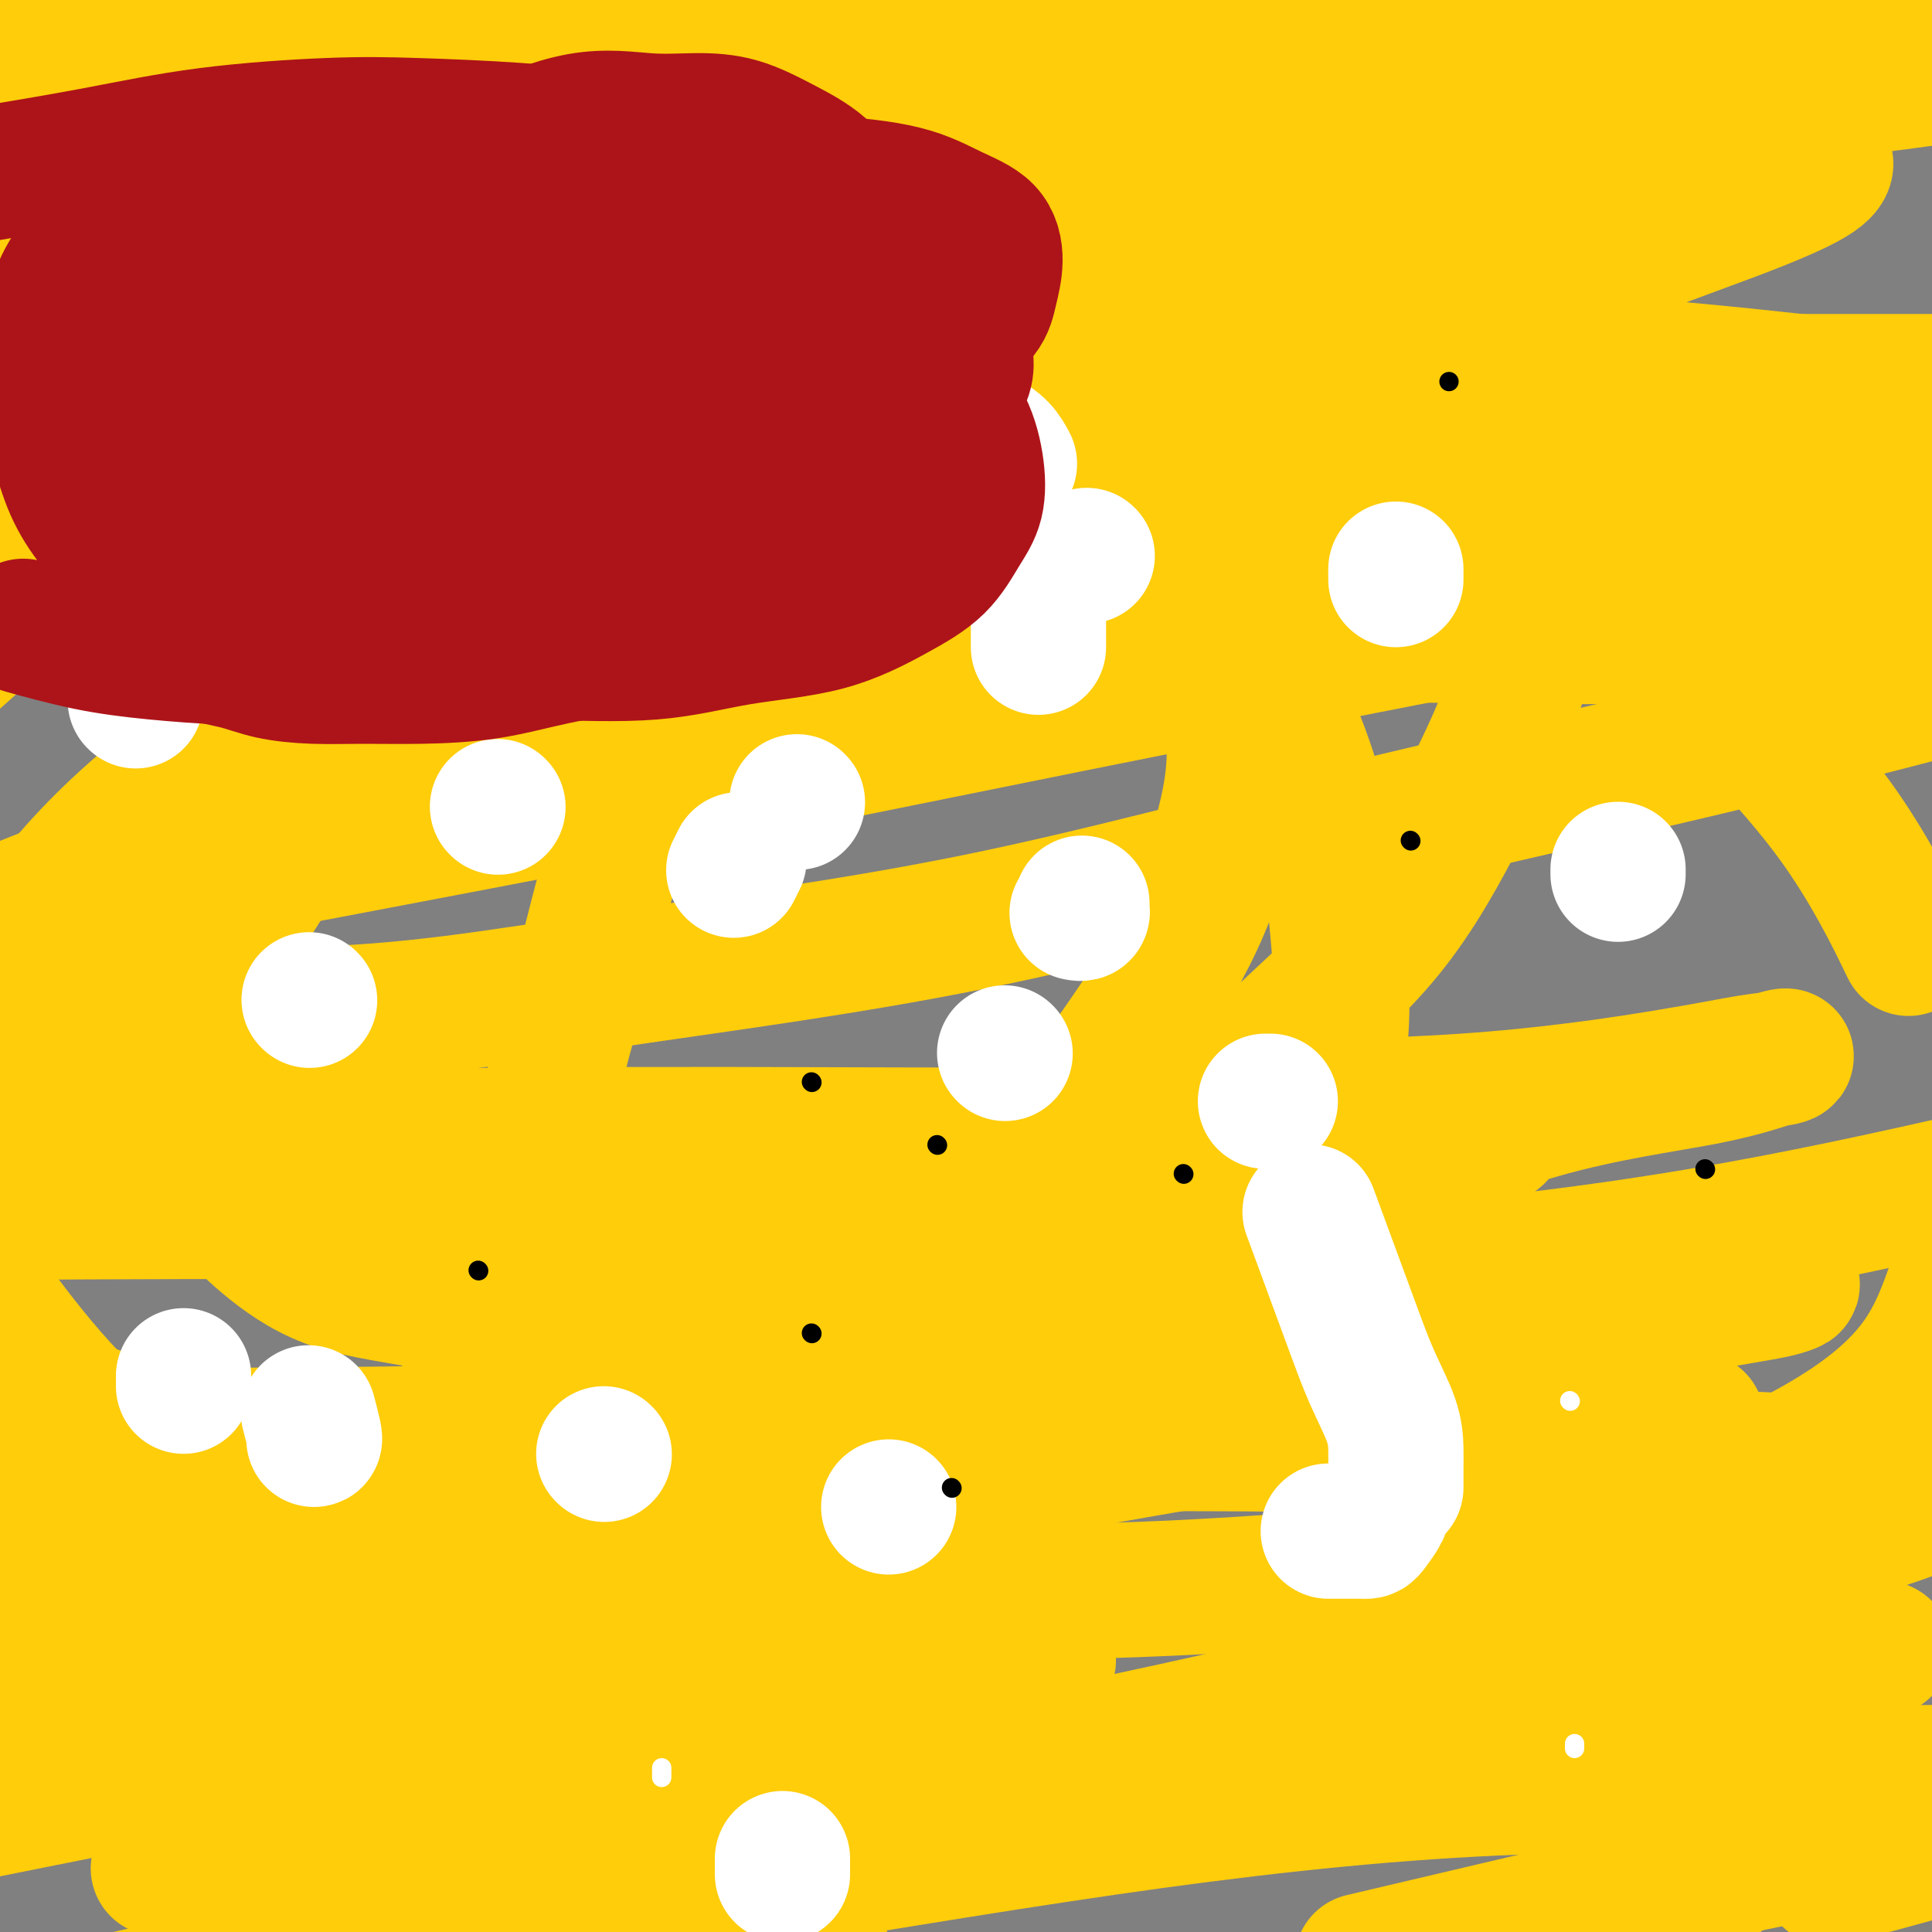 <svg viewBox='0 0 400 400' version='1.1' xmlns='http://www.w3.org/2000/svg' xmlns:xlink='http://www.w3.org/1999/xlink'><rect x="0" y="0" width="400" height="400" fill="#808080" stroke="none"/><g fill='none' stroke='#FFCD0A' stroke-width='28' stroke-linecap='round' stroke-linejoin='round'><path d='M147,42c-0.308,-0.199 -0.616,-0.398 -1,0c-0.384,0.398 -0.843,1.394 -2,2c-1.157,0.606 -3.012,0.823 -5,2c-1.988,1.177 -4.108,3.314 -7,5c-2.892,1.686 -6.557,2.920 -10,5c-3.443,2.080 -6.664,5.007 -10,8c-3.336,2.993 -6.788,6.053 -12,10c-5.212,3.947 -12.186,8.782 -17,13c-4.814,4.218 -7.468,7.820 -12,13c-4.532,5.180 -10.942,11.937 -15,18c-4.058,6.063 -5.764,11.432 -8,17c-2.236,5.568 -5.001,11.334 -6,16c-0.999,4.666 -0.231,8.232 0,12c0.231,3.768 -0.075,7.737 0,12c0.075,4.263 0.530,8.821 2,14c1.470,5.179 3.955,10.981 6,16c2.045,5.019 3.652,9.255 6,14c2.348,4.745 5.439,9.998 9,14c3.561,4.002 7.594,6.754 11,10c3.406,3.246 6.186,6.988 11,10c4.814,3.012 11.662,5.295 17,7c5.338,1.705 9.166,2.831 15,4c5.834,1.169 13.673,2.379 20,3c6.327,0.621 11.142,0.651 19,0c7.858,-0.651 18.759,-1.984 29,-5c10.241,-3.016 19.822,-7.717 29,-12c9.178,-4.283 17.952,-8.149 26,-14c8.048,-5.851 15.369,-13.686 23,-21c7.631,-7.314 15.572,-14.108 22,-22c6.428,-7.892 11.342,-16.881 16,-26c4.658,-9.119 9.061,-18.367 12,-28c2.939,-9.633 4.416,-19.651 5,-26c0.584,-6.349 0.276,-9.028 0,-13c-0.276,-3.972 -0.521,-9.235 -1,-13c-0.479,-3.765 -1.191,-6.030 -3,-8c-1.809,-1.970 -4.714,-3.644 -7,-5c-2.286,-1.356 -3.954,-2.393 -7,-3c-3.046,-0.607 -7.470,-0.783 -12,-1c-4.530,-0.217 -9.166,-0.474 -15,0c-5.834,0.474 -12.865,1.680 -20,4c-7.135,2.320 -14.374,5.756 -22,9c-7.626,3.244 -15.639,6.298 -23,10c-7.361,3.702 -14.071,8.053 -21,13c-6.929,4.947 -14.078,10.489 -20,16c-5.922,5.511 -10.618,10.990 -16,17c-5.382,6.010 -11.449,12.549 -16,19c-4.551,6.451 -7.587,12.813 -10,20c-2.413,7.187 -4.204,15.199 -6,22c-1.796,6.801 -3.597,12.391 -5,18c-1.403,5.609 -2.409,11.237 -3,16c-0.591,4.763 -0.766,8.660 0,12c0.766,3.340 2.474,6.123 4,9c1.526,2.877 2.870,5.850 5,8c2.130,2.150 5.047,3.478 8,5c2.953,1.522 5.941,3.238 9,4c3.059,0.762 6.190,0.569 10,1c3.810,0.431 8.300,1.487 14,0c5.700,-1.487 12.612,-5.516 19,-9c6.388,-3.484 12.254,-6.424 18,-11c5.746,-4.576 11.373,-10.788 17,-17'/><path d='M217,236c5.509,-6.265 10.780,-13.428 16,-21c5.220,-7.572 10.388,-15.555 14,-23c3.612,-7.445 5.667,-14.353 8,-23c2.333,-8.647 4.944,-19.034 6,-26c1.056,-6.966 0.556,-10.510 0,-16c-0.556,-5.490 -1.169,-12.927 -3,-19c-1.831,-6.073 -4.879,-10.782 -8,-15c-3.121,-4.218 -6.315,-7.945 -11,-12c-4.685,-4.055 -10.862,-8.438 -19,-12c-8.138,-3.562 -18.236,-6.305 -28,-10c-9.764,-3.695 -19.192,-8.344 -31,-11c-11.808,-2.656 -25.996,-3.319 -39,-4c-13.004,-0.681 -24.826,-1.378 -38,-1c-13.174,0.378 -27.701,1.833 -41,4c-13.299,2.167 -25.371,5.048 -37,9c-11.629,3.952 -22.814,8.976 -34,14'/><path d='M18,292c-4.744,-1.732 -9.489,-3.463 0,0c9.489,3.463 33.211,12.121 55,18c21.789,5.879 41.646,8.979 62,12c20.354,3.021 41.205,5.964 62,7c20.795,1.036 41.533,0.165 60,-1c18.467,-1.165 34.661,-2.624 49,-5c14.339,-2.376 26.823,-5.668 39,-10c12.177,-4.332 24.048,-9.705 33,-15c8.952,-5.295 14.986,-10.513 19,-16c4.014,-5.487 6.007,-11.244 8,-17'/><path d='M394,194c0.988,2.030 1.976,4.060 0,0c-1.976,-4.060 -6.917,-14.208 -14,-24c-7.083,-9.792 -16.310,-19.226 -20,-23c-3.690,-3.774 -1.845,-1.887 0,0'/><path d='M273,105c-11.527,-1.700 -23.054,-3.399 -35,-4c-11.946,-0.601 -24.311,-0.103 -38,2c-13.689,2.103 -28.701,5.810 -42,10c-13.299,4.190 -24.887,8.864 -36,14c-11.113,5.136 -21.753,10.734 -31,17c-9.247,6.266 -17.101,13.202 -23,20c-5.899,6.798 -9.844,13.460 -14,20c-4.156,6.540 -8.522,12.959 -11,19c-2.478,6.041 -3.067,11.705 -3,17c0.067,5.295 0.791,10.222 2,15c1.209,4.778 2.904,9.408 5,13c2.096,3.592 4.594,6.145 8,9c3.406,2.855 7.720,6.011 13,8c5.280,1.989 11.525,2.809 18,4c6.475,1.191 13.179,2.752 21,3c7.821,0.248 16.758,-0.817 25,-2c8.242,-1.183 15.787,-2.484 24,-5c8.213,-2.516 17.093,-6.247 25,-10c7.907,-3.753 14.841,-7.527 22,-12c7.159,-4.473 14.543,-9.646 21,-16c6.457,-6.354 11.987,-13.891 16,-21c4.013,-7.109 6.511,-13.791 9,-21c2.489,-7.209 4.971,-14.944 6,-22c1.029,-7.056 0.605,-13.431 -1,-20c-1.605,-6.569 -4.390,-13.330 -8,-20c-3.610,-6.670 -8.045,-13.249 -13,-19c-4.955,-5.751 -10.430,-10.673 -17,-15c-6.570,-4.327 -14.233,-8.059 -23,-11c-8.767,-2.941 -18.636,-5.092 -28,-6c-9.364,-0.908 -18.222,-0.575 -29,0c-10.778,0.575 -23.476,1.392 -36,4c-12.524,2.608 -24.872,7.008 -36,11c-11.128,3.992 -21.034,7.575 -30,13c-8.966,5.425 -16.990,12.693 -24,19c-7.010,6.307 -13.005,11.654 -19,17'/><path d='M16,221c-3.123,-1.481 -6.246,-2.961 0,0c6.246,2.961 21.862,10.364 37,16c15.138,5.636 29.799,9.503 47,13c17.201,3.497 36.940,6.622 57,9c20.060,2.378 40.439,4.009 61,5c20.561,0.991 41.305,1.344 64,0c22.695,-1.344 47.341,-4.384 69,-8c21.659,-3.616 40.329,-7.808 59,-12'/><path d='M381,80c4.632,0.537 9.264,1.073 0,0c-9.264,-1.073 -32.424,-3.757 -53,-5c-20.576,-1.243 -38.567,-1.046 -58,1c-19.433,2.046 -40.308,5.941 -61,11c-20.692,5.059 -41.202,11.281 -60,18c-18.798,6.719 -35.884,13.935 -53,22c-17.116,8.065 -34.262,16.979 -48,26c-13.738,9.021 -24.068,18.149 -32,27c-7.932,8.851 -13.466,17.426 -19,26'/><path d='M0,272c-1.242,-1.658 -2.483,-3.315 0,0c2.483,3.315 8.691,11.604 15,18c6.309,6.396 12.720,10.900 21,15c8.280,4.100 18.431,7.795 28,11c9.569,3.205 18.558,5.919 28,8c9.442,2.081 19.338,3.530 30,4c10.662,0.470 22.089,-0.040 34,-2c11.911,-1.960 24.307,-5.371 35,-9c10.693,-3.629 19.682,-7.477 28,-12c8.318,-4.523 15.965,-9.720 22,-15c6.035,-5.280 10.458,-10.641 15,-18c4.542,-7.359 9.203,-16.714 13,-26c3.797,-9.286 6.729,-18.502 8,-27c1.271,-8.498 0.879,-16.279 0,-26c-0.879,-9.721 -2.246,-21.384 -6,-33c-3.754,-11.616 -9.895,-23.186 -16,-33c-6.105,-9.814 -12.175,-17.871 -20,-26c-7.825,-8.129 -17.405,-16.328 -28,-23c-10.595,-6.672 -22.206,-11.817 -34,-16c-11.794,-4.183 -23.771,-7.405 -37,-9c-13.229,-1.595 -27.711,-1.561 -42,-1c-14.289,0.561 -28.386,1.651 -43,4c-14.614,2.349 -29.747,5.957 -44,11c-14.253,5.043 -27.627,11.522 -41,18'/><path d='M6,206c-4.875,-0.601 -9.750,-1.201 0,0c9.750,1.201 34.124,4.205 56,4c21.876,-0.205 41.254,-3.618 64,-7c22.746,-3.382 48.860,-6.731 75,-12c26.140,-5.269 52.307,-12.457 79,-19c26.693,-6.543 53.912,-12.441 81,-19c27.088,-6.559 54.044,-13.780 81,-21'/><path d='M28,35c-4.311,-0.228 -8.621,-0.457 0,0c8.621,0.457 30.174,1.599 50,2c19.826,0.401 37.926,0.060 58,0c20.074,-0.060 42.123,0.159 66,-1c23.877,-1.159 49.582,-3.697 74,-7c24.418,-3.303 47.548,-7.372 69,-11c21.452,-3.628 41.226,-6.814 61,-10'/><path d='M-1,2c3.667,-0.667 7.333,-1.333 0,0c-7.333,1.333 -25.667,4.667 -44,8'/><path d='M48,17c-5.830,0.145 -11.660,0.291 0,0c11.660,-0.291 40.809,-1.017 66,-1c25.191,0.017 46.422,0.778 71,0c24.578,-0.778 52.502,-3.094 80,-6c27.498,-2.906 54.571,-6.402 78,-10c23.429,-3.598 43.215,-7.299 63,-11'/><path d='M62,42c-7.769,0.103 -15.538,0.206 0,0c15.538,-0.206 54.382,-0.721 88,-3c33.618,-2.279 62.011,-6.322 91,-9c28.989,-2.678 58.574,-3.990 85,-6c26.426,-2.010 49.693,-4.717 67,-7c17.307,-2.283 28.653,-4.141 40,-6'/><path d='M377,13c5.008,-0.892 10.015,-1.785 0,0c-10.015,1.785 -35.054,6.246 -60,11c-24.946,4.754 -49.800,9.800 -77,15c-27.200,5.200 -56.746,10.554 -87,16c-30.254,5.446 -61.215,10.985 -92,17c-30.785,6.015 -61.392,12.508 -92,19'/><path d='M30,131c-9.329,-0.016 -18.657,-0.032 0,0c18.657,0.032 65.300,0.112 108,0c42.700,-0.112 81.458,-0.415 121,0c39.542,0.415 79.869,1.547 115,0c35.131,-1.547 65.065,-5.774 95,-10'/><path d='M313,98c9.744,0.000 19.488,0.000 0,0c-19.488,0.000 -68.208,0.000 -112,0c-43.792,0.000 -82.655,0.000 -121,0c-38.345,0.000 -76.173,0.000 -114,0'/><path d='M55,52c-9.732,2.125 -19.464,4.250 0,0c19.464,-4.250 68.125,-14.875 107,-24c38.875,-9.125 67.964,-16.750 95,-24c27.036,-7.250 52.018,-14.125 77,-21'/><path d='M55,4c-6.117,-0.000 -12.234,-0.000 0,0c12.234,0.000 42.819,0.001 67,0c24.181,-0.001 41.958,-0.003 59,0c17.042,0.003 33.348,0.011 47,0c13.652,-0.011 24.649,-0.042 31,0c6.351,0.042 8.056,0.157 10,0c1.944,-0.157 4.128,-0.585 4,0c-0.128,0.585 -2.569,2.185 -6,3c-3.431,0.815 -7.854,0.845 -18,3c-10.146,2.155 -26.017,6.434 -42,10c-15.983,3.566 -32.078,6.420 -50,10c-17.922,3.580 -37.671,7.887 -58,12c-20.329,4.113 -41.237,8.032 -62,12c-20.763,3.968 -41.382,7.984 -62,12'/><path d='M38,57c-5.817,1.404 -11.633,2.807 0,0c11.633,-2.807 40.716,-9.825 68,-16c27.284,-6.175 52.769,-11.509 79,-17c26.231,-5.491 53.209,-11.140 77,-16c23.791,-4.860 44.396,-8.930 65,-13'/><path d='M44,2c8.333,-1.583 16.667,-3.167 0,0c-16.667,3.167 -58.333,11.083 -100,19'/><path d='M91,79c-9.491,0.000 -18.982,0.000 0,0c18.982,0.000 66.439,0.000 107,0c40.561,0.000 74.228,0.000 106,0c31.772,0.000 61.649,0.000 85,0c23.351,0.000 40.175,0.000 57,0'/><path d='M353,99c7.244,-0.549 14.488,-1.097 0,0c-14.488,1.097 -50.708,3.841 -87,7c-36.292,3.159 -72.656,6.735 -115,10c-42.344,3.265 -90.670,6.219 -141,11c-50.330,4.781 -102.665,11.391 -155,18'/><path d='M73,244c-8.879,-0.060 -17.757,-0.120 0,0c17.757,0.120 62.150,0.421 97,0c34.850,-0.421 60.159,-1.563 80,-3c19.841,-1.437 34.216,-3.170 43,-4c8.784,-0.830 11.979,-0.758 14,-1c2.021,-0.242 2.869,-0.797 3,-1c0.131,-0.203 -0.454,-0.056 -2,0c-1.546,0.056 -4.053,0.019 -13,0c-8.947,-0.019 -24.334,-0.019 -43,0c-18.666,0.019 -40.612,0.057 -64,0c-23.388,-0.057 -48.220,-0.208 -77,0c-28.780,0.208 -61.509,0.774 -96,1c-34.491,0.226 -70.746,0.113 -107,0'/><path d='M99,296c-9.621,0.006 -19.241,0.012 0,0c19.241,-0.012 67.344,-0.042 103,0c35.656,0.042 58.864,0.155 80,0c21.136,-0.155 40.199,-0.577 51,-1c10.801,-0.423 13.340,-0.846 15,-1c1.660,-0.154 2.442,-0.040 3,0c0.558,0.040 0.893,0.004 -3,0c-3.893,-0.004 -12.016,0.024 -26,0c-13.984,-0.024 -33.831,-0.099 -58,0c-24.169,0.099 -52.661,0.373 -85,1c-32.339,0.627 -68.525,1.608 -106,2c-37.475,0.392 -76.237,0.196 -115,0'/><path d='M9,339c-7.614,0.113 -15.227,0.227 0,0c15.227,-0.227 53.295,-0.793 80,-1c26.705,-0.207 42.048,-0.054 55,0c12.952,0.054 23.515,0.010 29,0c5.485,-0.010 5.894,0.016 7,0c1.106,-0.016 2.910,-0.072 3,0c0.090,0.072 -1.534,0.274 -5,1c-3.466,0.726 -8.774,1.978 -19,4c-10.226,2.022 -25.368,4.814 -42,8c-16.632,3.186 -34.752,6.768 -56,11c-21.248,4.232 -45.624,9.116 -70,14'/><path d='M103,388c-8.532,1.827 -17.064,3.655 0,0c17.064,-3.655 59.724,-12.792 94,-20c34.276,-7.208 60.168,-12.487 85,-19c24.832,-6.513 48.604,-14.261 66,-20c17.396,-5.739 28.414,-9.468 36,-12c7.586,-2.532 11.739,-3.866 14,-5c2.261,-1.134 2.631,-2.067 3,-3'/><path d='M397,306c1.104,0.296 2.207,0.592 0,0c-2.207,-0.592 -7.725,-2.070 -19,-3c-11.275,-0.930 -28.306,-1.310 -47,-2c-18.694,-0.690 -39.052,-1.690 -64,-2c-24.948,-0.310 -54.486,0.070 -84,0c-29.514,-0.070 -59.004,-0.592 -90,1c-30.996,1.592 -63.498,5.296 -96,9'/><path d='M-1,367c-8.224,0.000 -16.447,0.000 0,0c16.447,0.000 57.565,0.000 93,0c35.435,0.000 65.186,0.000 95,0c29.814,0.000 59.693,0.000 87,0c27.307,0.000 52.044,0.000 73,0c20.956,0.000 38.130,-0.000 49,0c10.870,0.000 15.435,0.000 20,0'/><path d='M350,390c5.667,-1.333 11.333,-2.667 0,0c-11.333,2.667 -39.667,9.333 -68,16'/><path d='M333,387c-2.598,1.169 -5.196,2.339 0,0c5.196,-2.339 18.185,-8.186 25,-11c6.815,-2.814 7.454,-2.596 8,-3c0.546,-0.404 0.997,-1.429 0,-2c-0.997,-0.571 -3.443,-0.689 -8,-1c-4.557,-0.311 -11.226,-0.816 -23,-1c-11.774,-0.184 -28.652,-0.046 -49,0c-20.348,0.046 -44.165,0.002 -70,0c-25.835,-0.002 -53.686,0.038 -84,0c-30.314,-0.038 -63.090,-0.154 -95,0c-31.910,0.154 -62.955,0.577 -94,1'/><path d='M31,341c-7.603,1.352 -15.205,2.703 0,0c15.205,-2.703 53.219,-9.462 85,-16c31.781,-6.538 57.329,-12.856 83,-18c25.671,-5.144 51.467,-9.115 72,-13c20.533,-3.885 35.805,-7.683 46,-10c10.195,-2.317 15.312,-3.152 19,-4c3.688,-0.848 5.947,-1.709 7,-2c1.053,-0.291 0.899,-0.011 1,0c0.101,0.011 0.457,-0.248 -1,0c-1.457,0.248 -4.728,1.003 -12,2c-7.272,0.997 -18.547,2.235 -33,5c-14.453,2.765 -32.086,7.056 -52,11c-19.914,3.944 -42.111,7.542 -66,12c-23.889,4.458 -49.470,9.777 -76,15c-26.530,5.223 -54.009,10.349 -79,15c-24.991,4.651 -47.496,8.825 -70,13'/><path d='M28,334c-6.963,1.446 -13.927,2.892 0,0c13.927,-2.892 48.744,-10.123 78,-16c29.256,-5.877 52.951,-10.401 78,-15c25.049,-4.599 51.452,-9.275 75,-14c23.548,-4.725 44.241,-9.501 61,-13c16.759,-3.499 29.584,-5.722 37,-7c7.416,-1.278 9.423,-1.612 11,-2c1.577,-0.388 2.725,-0.831 3,-1c0.275,-0.169 -0.322,-0.065 -3,0c-2.678,0.065 -7.436,0.092 -19,2c-11.564,1.908 -29.933,5.696 -52,10c-22.067,4.304 -47.832,9.123 -77,15c-29.168,5.877 -61.737,12.813 -95,19c-33.263,6.187 -67.218,11.625 -101,18c-33.782,6.375 -67.391,13.688 -101,21'/><path d='M13,337c-7.655,1.591 -15.310,3.181 0,0c15.310,-3.181 53.585,-11.135 83,-17c29.415,-5.865 49.969,-9.641 70,-14c20.031,-4.359 39.540,-9.301 55,-14c15.460,-4.699 26.871,-9.153 34,-12c7.129,-2.847 9.974,-4.085 12,-5c2.026,-0.915 3.231,-1.508 4,-2c0.769,-0.492 1.103,-0.884 0,-2c-1.103,-1.116 -3.641,-2.958 -8,-5c-4.359,-2.042 -10.538,-4.285 -20,-6c-9.462,-1.715 -22.206,-2.903 -38,-4c-15.794,-1.097 -34.637,-2.103 -56,-3c-21.363,-0.897 -45.247,-1.685 -71,-2c-25.753,-0.315 -53.377,-0.158 -81,0'/><path d='M26,184c-8.988,1.683 -17.977,3.367 0,0c17.977,-3.367 62.919,-11.784 100,-19c37.081,-7.216 66.301,-13.229 95,-19c28.699,-5.771 56.878,-11.299 81,-16c24.122,-4.701 44.187,-8.573 59,-12c14.813,-3.427 24.375,-6.408 30,-8c5.625,-1.592 7.312,-1.796 9,-2'/><path d='M398,105c1.200,0.113 2.400,0.226 0,0c-2.400,-0.226 -8.400,-0.792 -18,-1c-9.600,-0.208 -22.801,-0.059 -38,0c-15.199,0.059 -32.394,0.027 -52,0c-19.606,-0.027 -41.621,-0.049 -66,0c-24.379,0.049 -51.122,0.168 -76,0c-24.878,-0.168 -47.890,-0.622 -72,0c-24.110,0.622 -49.317,2.321 -70,4c-20.683,1.679 -36.841,3.340 -53,5'/><path d='M16,99c-5.147,1.046 -10.294,2.093 0,0c10.294,-2.093 36.029,-7.325 59,-12c22.971,-4.675 43.178,-8.791 65,-13c21.822,-4.209 45.260,-8.510 68,-13c22.740,-4.490 44.783,-9.168 65,-13c20.217,-3.832 38.609,-6.818 54,-9c15.391,-2.182 27.783,-3.559 35,-4c7.217,-0.441 9.261,0.053 11,0c1.739,-0.053 3.174,-0.654 4,-1c0.826,-0.346 1.044,-0.437 1,0c-0.044,0.437 -0.351,1.401 -3,3c-2.649,1.599 -7.639,3.834 -16,7c-8.361,3.166 -20.094,7.263 -34,13c-13.906,5.737 -29.987,13.112 -49,21c-19.013,7.888 -40.959,16.288 -63,25c-22.041,8.712 -44.176,17.737 -67,27c-22.824,9.263 -46.337,18.763 -69,28c-22.663,9.237 -44.475,18.211 -64,26c-19.525,7.789 -36.762,14.395 -54,21'/><path d='M44,247c-5.582,0.354 -11.164,0.708 0,0c11.164,-0.708 39.075,-2.479 63,-4c23.925,-1.521 43.863,-2.793 66,-5c22.137,-2.207 46.471,-5.351 69,-7c22.529,-1.649 43.253,-1.804 61,-3c17.747,-1.196 32.518,-3.434 42,-5c9.482,-1.566 13.676,-2.462 17,-3c3.324,-0.538 5.777,-0.719 7,-1c1.223,-0.281 1.215,-0.662 -1,0c-2.215,0.662 -6.636,2.366 -15,4c-8.364,1.634 -20.671,3.200 -34,7c-13.329,3.800 -27.680,9.836 -45,16c-17.320,6.164 -37.611,12.455 -58,20c-20.389,7.545 -40.878,16.342 -62,25c-21.122,8.658 -42.879,17.177 -63,25c-20.121,7.823 -38.606,14.949 -55,22c-16.394,7.051 -30.697,14.025 -45,21'/><path d='M37,386c-3.653,0.717 -7.306,1.435 0,0c7.306,-1.435 25.572,-5.022 41,-8c15.428,-2.978 28.017,-5.347 41,-8c12.983,-2.653 26.358,-5.589 38,-8c11.642,-2.411 21.550,-4.296 30,-7c8.450,-2.704 15.443,-6.227 20,-8c4.557,-1.773 6.679,-1.795 8,-2c1.321,-0.205 1.839,-0.593 2,-1c0.161,-0.407 -0.037,-0.831 -1,-1c-0.963,-0.169 -2.692,-0.081 -6,1c-3.308,1.081 -8.197,3.155 -13,5c-4.803,1.845 -9.522,3.461 -15,6c-5.478,2.539 -11.714,6.002 -17,9c-5.286,2.998 -9.620,5.531 -13,8c-3.380,2.469 -5.804,4.876 -8,7c-2.196,2.124 -4.163,3.967 -5,5c-0.837,1.033 -0.544,1.256 0,3c0.544,1.744 1.339,5.008 3,7c1.661,1.992 4.189,2.712 9,4c4.811,1.288 11.906,3.144 19,5'/><path d='M382,388c-2.750,0.750 -5.500,1.500 0,0c5.500,-1.500 19.250,-5.250 33,-9'/><path d='M372,370c4.818,0.131 9.636,0.262 0,0c-9.636,-0.262 -33.727,-0.915 -58,0c-24.273,0.915 -48.727,3.400 -75,7c-26.273,3.600 -54.364,8.314 -83,13c-28.636,4.686 -57.818,9.343 -87,14'/><path d='M357,387c-8.417,1.750 -16.833,3.500 0,0c16.833,-3.500 58.917,-12.250 101,-21'/><path d='M380,343c8.678,-1.475 17.356,-2.951 0,0c-17.356,2.951 -60.745,10.327 -97,17c-36.255,6.673 -65.376,12.643 -96,19c-30.624,6.357 -62.750,13.102 -90,19c-27.250,5.898 -49.625,10.949 -72,16'/></g>
<g fill='none' stroke='#FFFFFF' stroke-width='28' stroke-linecap='round' stroke-linejoin='round'><path d='M153,178c-0.417,0.833 -0.833,1.667 -1,2c-0.167,0.333 -0.083,0.167 0,0'/><path d='M38,287c0.000,-0.833 0.000,-1.667 0,-2c0.000,-0.333 0.000,-0.167 0,0'/><path d='M275,317c1.487,-0.001 2.975,-0.001 4,0c1.025,0.001 1.589,0.004 2,0c0.411,-0.004 0.671,-0.015 1,0c0.329,0.015 0.729,0.057 1,0c0.271,-0.057 0.413,-0.211 1,-1c0.587,-0.789 1.620,-2.212 2,-3c0.380,-0.788 0.109,-0.939 0,-1c-0.109,-0.061 -0.054,-0.030 0,0'/><path d='M289,308c0.001,-0.170 0.003,-0.341 0,-1c-0.003,-0.659 -0.009,-1.807 0,-3c0.009,-1.193 0.033,-2.431 0,-4c-0.033,-1.569 -0.122,-3.467 -1,-6c-0.878,-2.533 -2.545,-5.699 -4,-9c-1.455,-3.301 -2.700,-6.735 -5,-13c-2.300,-6.265 -5.657,-15.361 -7,-19c-1.343,-3.639 -0.671,-1.819 0,0'/><path d='M215,134c0.000,-0.933 0.000,-1.867 0,-3c0.000,-1.133 -0.000,-2.467 0,-3c0.000,-0.533 0.000,-0.267 0,0'/><path d='M209,96c-0.552,-1.033 -1.104,-2.067 -2,-3c-0.896,-0.933 -2.134,-1.766 -4,-3c-1.866,-1.234 -4.358,-2.869 -7,-5c-2.642,-2.131 -5.435,-4.759 -12,-8c-6.565,-3.241 -16.904,-7.096 -27,-11c-10.096,-3.904 -19.949,-7.859 -37,-13c-17.051,-5.141 -41.300,-11.469 -51,-14c-9.700,-2.531 -4.850,-1.266 0,0'/><path d='M223,189c0.423,0.083 0.845,0.167 1,0c0.155,-0.167 0.042,-0.583 0,-1c-0.042,-0.417 -0.012,-0.833 0,-1c0.012,-0.167 0.006,-0.083 0,0'/><path d='M263,228c-0.417,0.000 -0.833,0.000 -1,0c-0.167,0.000 -0.083,0.000 0,0'/><path d='M335,181c0.000,-0.417 0.000,-0.833 0,-1c0.000,-0.167 0.000,-0.083 0,0'/><path d='M165,166c0.000,0.000 0.100,0.100 0.1,0.1'/><path d='M162,388c0.000,0.054 0.000,0.107 0,0c0.000,-0.107 0.000,-0.375 0,-1c0.000,-0.625 0.000,-1.607 0,-2c0.000,-0.393 0.000,-0.196 0,0'/><path d='M103,167c0.000,0.000 0.100,0.100 0.1,0.1'/><path d='M208,218c0.000,0.000 0.100,0.100 0.1,0.1'/><path d='M184,312c0.000,0.000 0.000,0.000 0,0c0.000,0.000 0.000,0.000 0,0'/><path d='M65,298c0.111,0.022 0.222,0.044 0,-1c-0.222,-1.044 -0.778,-3.156 -1,-4c-0.222,-0.844 -0.111,-0.422 0,0'/><path d='M64,207c0.000,0.000 0.100,0.100 0.1,0.1'/><path d='M289,120c0.000,-0.833 0.000,-1.667 0,-2c0.000,-0.333 0.000,-0.167 0,0'/><path d='M138,87c0.000,0.000 0.100,0.100 0.1,0.1'/><path d='M125,301c0.000,0.000 0.100,0.100 0.1,0.1'/><path d='M28,145c0.000,0.000 0.100,0.100 0.1,0.1'/><path d='M225,115c0.000,0.000 0.100,0.100 0.1,0.1'/></g>
<g fill='none' stroke='#AD1419' stroke-width='28' stroke-linecap='round' stroke-linejoin='round'><path d='M55,81c-0.236,-0.123 -0.472,-0.245 -1,0c-0.528,0.245 -1.347,0.859 -3,2c-1.653,1.141 -4.140,2.811 -6,4c-1.860,1.189 -3.094,1.896 -5,3c-1.906,1.104 -4.486,2.603 -6,4c-1.514,1.397 -1.964,2.691 -3,4c-1.036,1.309 -2.657,2.632 -4,4c-1.343,1.368 -2.406,2.780 -3,4c-0.594,1.220 -0.718,2.249 -1,3c-0.282,0.751 -0.723,1.225 -1,2c-0.277,0.775 -0.392,1.850 0,3c0.392,1.150 1.290,2.375 2,4c0.710,1.625 1.233,3.650 2,5c0.767,1.350 1.778,2.024 3,3c1.222,0.976 2.655,2.254 4,3c1.345,0.746 2.604,0.960 4,2c1.396,1.040 2.931,2.905 5,4c2.069,1.095 4.672,1.418 7,2c2.328,0.582 4.382,1.422 7,2c2.618,0.578 5.801,0.892 9,1c3.199,0.108 6.414,0.009 10,0c3.586,-0.009 7.543,0.072 12,0c4.457,-0.072 9.416,-0.297 14,-1c4.584,-0.703 8.795,-1.883 14,-3c5.205,-1.117 11.405,-2.172 18,-4c6.595,-1.828 13.585,-4.428 19,-7c5.415,-2.572 9.255,-5.117 14,-8c4.745,-2.883 10.394,-6.104 14,-9c3.606,-2.896 5.169,-5.466 7,-8c1.831,-2.534 3.928,-5.032 5,-8c1.072,-2.968 1.118,-6.406 1,-9c-0.118,-2.594 -0.399,-4.343 -1,-7c-0.601,-2.657 -1.522,-6.221 -3,-9c-1.478,-2.779 -3.512,-4.771 -5,-7c-1.488,-2.229 -2.431,-4.693 -4,-7c-1.569,-2.307 -3.764,-4.455 -6,-6c-2.236,-1.545 -4.512,-2.486 -7,-4c-2.488,-1.514 -5.189,-3.599 -8,-5c-2.811,-1.401 -5.733,-2.116 -9,-3c-3.267,-0.884 -6.880,-1.937 -11,-3c-4.120,-1.063 -8.748,-2.137 -14,-3c-5.252,-0.863 -11.127,-1.515 -18,-2c-6.873,-0.485 -14.742,-0.801 -21,-1c-6.258,-0.199 -10.904,-0.280 -18,0c-7.096,0.280 -16.641,0.922 -25,2c-8.359,1.078 -15.531,2.594 -23,4c-7.469,1.406 -15.234,2.703 -23,4'/><path d='M6,130c-1.028,-0.287 -2.055,-0.574 0,0c2.055,0.574 7.194,2.009 12,3c4.806,0.991 9.280,1.539 14,2c4.720,0.461 9.686,0.834 14,1c4.314,0.166 7.975,0.124 13,0c5.025,-0.124 11.414,-0.329 17,-1c5.586,-0.671 10.371,-1.806 15,-3c4.629,-1.194 9.103,-2.447 13,-4c3.897,-1.553 7.216,-3.406 10,-5c2.784,-1.594 5.034,-2.929 7,-5c1.966,-2.071 3.647,-4.878 5,-7c1.353,-2.122 2.379,-3.559 3,-6c0.621,-2.441 0.836,-5.885 1,-9c0.164,-3.115 0.277,-5.901 0,-9c-0.277,-3.099 -0.945,-6.512 -2,-10c-1.055,-3.488 -2.498,-7.053 -4,-10c-1.502,-2.947 -3.063,-5.278 -5,-8c-1.937,-2.722 -4.250,-5.837 -6,-8c-1.750,-2.163 -2.935,-3.375 -5,-5c-2.065,-1.625 -5.008,-3.665 -8,-5c-2.992,-1.335 -6.032,-1.967 -9,-3c-2.968,-1.033 -5.865,-2.466 -9,-3c-3.135,-0.534 -6.510,-0.167 -10,0c-3.490,0.167 -7.096,0.135 -11,0c-3.904,-0.135 -8.106,-0.374 -12,0c-3.894,0.374 -7.481,1.359 -11,3c-3.519,1.641 -6.971,3.937 -10,6c-3.029,2.063 -5.636,3.893 -8,6c-2.364,2.107 -4.484,4.493 -6,7c-1.516,2.507 -2.426,5.137 -3,8c-0.574,2.863 -0.810,5.960 -1,9c-0.190,3.040 -0.334,6.023 0,9c0.334,2.977 1.144,5.947 2,9c0.856,3.053 1.756,6.190 3,9c1.244,2.810 2.831,5.294 5,8c2.169,2.706 4.919,5.636 8,8c3.081,2.364 6.492,4.164 11,6c4.508,1.836 10.113,3.710 16,5c5.887,1.290 12.056,1.996 18,3c5.944,1.004 11.662,2.305 18,3c6.338,0.695 13.297,0.785 21,1c7.703,0.215 16.149,0.556 23,0c6.851,-0.556 12.107,-2.010 18,-3c5.893,-0.990 12.423,-1.518 18,-3c5.577,-1.482 10.200,-3.919 14,-6c3.800,-2.081 6.777,-3.807 9,-6c2.223,-2.193 3.691,-4.854 5,-7c1.309,-2.146 2.459,-3.779 3,-6c0.541,-2.221 0.472,-5.030 0,-8c-0.472,-2.970 -1.346,-6.099 -3,-9c-1.654,-2.901 -4.087,-5.573 -6,-8c-1.913,-2.427 -3.305,-4.607 -5,-7c-1.695,-2.393 -3.694,-4.998 -6,-7c-2.306,-2.002 -4.920,-3.401 -8,-5c-3.080,-1.599 -6.625,-3.398 -10,-5c-3.375,-1.602 -6.578,-3.008 -11,-4c-4.422,-0.992 -10.062,-1.572 -15,-2c-4.938,-0.428 -9.175,-0.705 -14,-1c-4.825,-0.295 -10.236,-0.607 -16,0c-5.764,0.607 -11.879,2.135 -17,3c-5.121,0.865 -9.249,1.067 -13,2c-3.751,0.933 -7.125,2.597 -10,4c-2.875,1.403 -5.250,2.544 -7,4c-1.750,1.456 -2.875,3.228 -4,5'/><path d='M57,66c-3.716,2.696 -2.505,2.934 -2,4c0.505,1.066 0.305,2.958 0,5c-0.305,2.042 -0.714,4.233 0,6c0.714,1.767 2.553,3.110 4,5c1.447,1.890 2.504,4.327 4,6c1.496,1.673 3.430,2.581 6,4c2.570,1.419 5.775,3.350 9,5c3.225,1.650 6.470,3.021 10,4c3.530,0.979 7.346,1.566 11,2c3.654,0.434 7.147,0.716 11,1c3.853,0.284 8.066,0.571 12,0c3.934,-0.571 7.590,-2.001 11,-3c3.410,-0.999 6.574,-1.568 9,-3c2.426,-1.432 4.112,-3.727 6,-5c1.888,-1.273 3.977,-1.523 5,-3c1.023,-1.477 0.981,-4.179 1,-6c0.019,-1.821 0.100,-2.761 0,-5c-0.100,-2.239 -0.380,-5.778 -1,-9c-0.620,-3.222 -1.579,-6.126 -3,-9c-1.421,-2.874 -3.303,-5.716 -5,-8c-1.697,-2.284 -3.210,-4.009 -5,-6c-1.790,-1.991 -3.857,-4.248 -6,-6c-2.143,-1.752 -4.363,-2.998 -7,-4c-2.637,-1.002 -5.693,-1.760 -8,-2c-2.307,-0.240 -3.866,0.037 -6,0c-2.134,-0.037 -4.841,-0.390 -8,0c-3.159,0.390 -6.768,1.523 -10,3c-3.232,1.477 -6.087,3.299 -9,5c-2.913,1.701 -5.884,3.282 -9,5c-3.116,1.718 -6.376,3.573 -9,6c-2.624,2.427 -4.613,5.425 -6,8c-1.387,2.575 -2.171,4.727 -3,7c-0.829,2.273 -1.704,4.666 -2,6c-0.296,1.334 -0.015,1.608 0,3c0.015,1.392 -0.237,3.904 0,6c0.237,2.096 0.961,3.778 2,5c1.039,1.222 2.392,1.983 4,3c1.608,1.017 3.470,2.290 6,3c2.530,0.710 5.726,0.857 8,1c2.274,0.143 3.624,0.280 7,0c3.376,-0.280 8.778,-0.978 14,-2c5.222,-1.022 10.263,-2.367 15,-4c4.737,-1.633 9.170,-3.556 14,-6c4.830,-2.444 10.057,-5.411 15,-8c4.943,-2.589 9.600,-4.799 13,-7c3.400,-2.201 5.541,-4.394 8,-7c2.459,-2.606 5.235,-5.627 7,-8c1.765,-2.373 2.520,-4.100 3,-6c0.480,-1.900 0.686,-3.973 1,-6c0.314,-2.027 0.735,-4.007 0,-5c-0.735,-0.993 -2.625,-0.999 -4,-2c-1.375,-1.001 -2.236,-2.997 -4,-4c-1.764,-1.003 -4.431,-1.012 -7,-1c-2.569,0.012 -5.041,0.046 -8,0c-2.959,-0.046 -6.404,-0.170 -10,0c-3.596,0.170 -7.344,0.636 -11,2c-3.656,1.364 -7.220,3.628 -11,6c-3.780,2.372 -7.776,4.854 -11,7c-3.224,2.146 -5.677,3.956 -8,6c-2.323,2.044 -4.518,4.321 -6,7c-1.482,2.679 -2.253,5.759 -3,8c-0.747,2.241 -1.470,3.642 -2,5c-0.530,1.358 -0.866,2.674 -1,4c-0.134,1.326 -0.067,2.663 0,4'/><path d='M88,83c-0.727,3.936 0.456,3.277 2,4c1.544,0.723 3.448,2.827 4,4c0.552,1.173 -0.249,1.414 3,2c3.249,0.586 10.549,1.518 15,2c4.451,0.482 6.053,0.515 9,0c2.947,-0.515 7.237,-1.579 12,-3c4.763,-1.421 9.998,-3.200 14,-5c4.002,-1.800 6.771,-3.620 10,-6c3.229,-2.380 6.917,-5.320 10,-8c3.083,-2.680 5.559,-5.101 7,-8c1.441,-2.899 1.845,-6.277 2,-9c0.155,-2.723 0.061,-4.792 0,-7c-0.061,-2.208 -0.088,-4.553 -1,-7c-0.912,-2.447 -2.709,-4.994 -5,-7c-2.291,-2.006 -5.075,-3.471 -8,-5c-2.925,-1.529 -5.990,-3.124 -9,-4c-3.010,-0.876 -5.965,-1.034 -9,-1c-3.035,0.034 -6.150,0.261 -10,0c-3.850,-0.261 -8.433,-1.009 -14,0c-5.567,1.009 -12.117,3.774 -18,6c-5.883,2.226 -11.100,3.913 -16,6c-4.900,2.087 -9.485,4.573 -14,7c-4.515,2.427 -8.960,4.794 -12,7c-3.040,2.206 -4.675,4.249 -6,6c-1.325,1.751 -2.340,3.209 -3,5c-0.660,1.791 -0.965,3.913 -1,6c-0.035,2.087 0.202,4.138 1,6c0.798,1.862 2.159,3.535 4,5c1.841,1.465 4.162,2.722 7,4c2.838,1.278 6.191,2.578 10,4c3.809,1.422 8.073,2.965 13,4c4.927,1.035 10.517,1.563 17,2c6.483,0.437 13.859,0.782 20,1c6.141,0.218 11.048,0.309 18,0c6.952,-0.309 15.950,-1.019 23,-2c7.050,-0.981 12.153,-2.233 16,-3c3.847,-0.767 6.440,-1.050 9,-2c2.560,-0.950 5.087,-2.566 7,-4c1.913,-1.434 3.210,-2.685 4,-4c0.790,-1.315 1.072,-2.693 1,-4c-0.072,-1.307 -0.498,-2.543 -1,-4c-0.502,-1.457 -1.080,-3.136 -3,-5c-1.920,-1.864 -5.184,-3.913 -8,-5c-2.816,-1.087 -5.185,-1.212 -9,-2c-3.815,-0.788 -9.075,-2.237 -14,-3c-4.925,-0.763 -9.514,-0.838 -14,-1c-4.486,-0.162 -8.867,-0.409 -14,0c-5.133,0.409 -11.017,1.476 -16,2c-4.983,0.524 -9.066,0.507 -13,1c-3.934,0.493 -7.719,1.497 -11,3c-3.281,1.503 -6.058,3.507 -8,5c-1.942,1.493 -3.049,2.476 -4,3c-0.951,0.524 -1.744,0.588 -2,1c-0.256,0.412 0.026,1.172 0,2c-0.026,0.828 -0.360,1.725 0,3c0.360,1.275 1.414,2.929 2,4c0.586,1.071 0.703,1.560 2,2c1.297,0.440 3.775,0.831 6,2c2.225,1.169 4.196,3.117 7,4c2.804,0.883 6.442,0.701 10,1c3.558,0.299 7.035,1.081 11,1c3.965,-0.081 8.419,-1.023 14,-2c5.581,-0.977 12.291,-1.988 19,-3'/><path d='M154,84c8.908,-1.727 14.677,-3.545 20,-5c5.323,-1.455 10.201,-2.547 14,-4c3.799,-1.453 6.518,-3.267 9,-5c2.482,-1.733 4.726,-3.386 6,-5c1.274,-1.614 1.578,-3.188 2,-5c0.422,-1.812 0.962,-3.862 1,-6c0.038,-2.138 -0.428,-4.363 -2,-6c-1.572,-1.637 -4.251,-2.685 -7,-4c-2.749,-1.315 -5.567,-2.898 -10,-4c-4.433,-1.102 -10.481,-1.722 -16,-2c-5.519,-0.278 -10.507,-0.213 -18,0c-7.493,0.213 -17.489,0.572 -27,2c-9.511,1.428 -18.535,3.923 -28,6c-9.465,2.077 -19.370,3.736 -27,6c-7.630,2.264 -12.984,5.132 -18,8c-5.016,2.868 -9.694,5.737 -13,8c-3.306,2.263 -5.241,3.921 -7,6c-1.759,2.079 -3.343,4.578 -4,6c-0.657,1.422 -0.388,1.767 0,3c0.388,1.233 0.896,3.353 2,5c1.104,1.647 2.803,2.820 5,4c2.197,1.180 4.893,2.366 8,3c3.107,0.634 6.627,0.714 10,1c3.373,0.286 6.601,0.776 10,1c3.399,0.224 6.970,0.183 10,0c3.030,-0.183 5.519,-0.506 8,-1c2.481,-0.494 4.954,-1.159 7,-2c2.046,-0.841 3.667,-1.859 5,-3c1.333,-1.141 2.380,-2.406 3,-4c0.620,-1.594 0.814,-3.516 1,-5c0.186,-1.484 0.363,-2.530 0,-4c-0.363,-1.470 -1.267,-3.364 -2,-5c-0.733,-1.636 -1.295,-3.014 -2,-4c-0.705,-0.986 -1.553,-1.581 -3,-2c-1.447,-0.419 -3.493,-0.664 -5,-1c-1.507,-0.336 -2.473,-0.765 -4,-1c-1.527,-0.235 -3.613,-0.276 -5,0c-1.387,0.276 -2.076,0.868 -4,2c-1.924,1.132 -5.083,2.806 -7,4c-1.917,1.194 -2.592,1.910 -4,4c-1.408,2.090 -3.551,5.553 -5,8c-1.449,2.447 -2.205,3.879 -3,6c-0.795,2.121 -1.627,4.931 -2,7c-0.373,2.069 -0.285,3.398 0,5c0.285,1.602 0.769,3.477 2,5c1.231,1.523 3.210,2.696 5,4c1.790,1.304 3.392,2.741 6,4c2.608,1.259 6.221,2.339 10,3c3.779,0.661 7.723,0.903 11,1c3.277,0.097 5.887,0.050 9,0c3.113,-0.050 6.729,-0.105 10,-1c3.271,-0.895 6.197,-2.632 8,-4c1.803,-1.368 2.483,-2.367 4,-4c1.517,-1.633 3.871,-3.899 5,-6c1.129,-2.101 1.033,-4.036 1,-6c-0.033,-1.964 -0.002,-3.956 0,-6c0.002,-2.044 -0.025,-4.142 -1,-6c-0.975,-1.858 -2.897,-3.478 -5,-5c-2.103,-1.522 -4.387,-2.947 -7,-4c-2.613,-1.053 -5.556,-1.736 -8,-2c-2.444,-0.264 -4.389,-0.110 -7,0c-2.611,0.110 -5.889,0.174 -9,1c-3.111,0.826 -6.056,2.413 -9,4'/><path d='M77,79c-3.768,1.379 -4.187,2.326 -6,4c-1.813,1.674 -5.018,4.075 -7,6c-1.982,1.925 -2.741,3.374 -4,5c-1.259,1.626 -3.020,3.429 -4,5c-0.980,1.571 -1.180,2.911 -1,4c0.180,1.089 0.739,1.928 1,3c0.261,1.072 0.225,2.379 1,3c0.775,0.621 2.363,0.556 3,1c0.637,0.444 0.324,1.395 1,2c0.676,0.605 2.343,0.863 3,1c0.657,0.137 0.305,0.152 1,0c0.695,-0.152 2.438,-0.472 3,-1c0.562,-0.528 -0.056,-1.264 0,-2c0.056,-0.736 0.787,-1.470 1,-2c0.213,-0.530 -0.090,-0.854 0,-2c0.090,-1.146 0.574,-3.114 1,-5c0.426,-1.886 0.795,-3.691 1,-5c0.205,-1.309 0.248,-2.122 0,-4c-0.248,-1.878 -0.785,-4.822 -1,-6c-0.215,-1.178 -0.107,-0.589 0,0'/></g>
<g fill='none' stroke='#000000' stroke-width='4' stroke-linecap='round' stroke-linejoin='round'><path d='M197,308c0.000,0.000 0.100,0.100 0.1,0.1'/><path d='M353,242c0.000,0.000 0.100,0.100 0.1,0.1'/><path d='M168,224c0.000,0.000 0.100,0.100 0.1,0.1'/><path d='M168,276c0.000,0.000 0.100,0.100 0.1,0.1'/><path d='M245,243c0.000,0.000 0.100,0.100 0.1,0.1'/><path d='M292,174c0.000,0.000 0.100,0.100 0.1,0.1'/><path d='M300,79c0.000,0.000 0.000,0.000 0,0c0.000,0.000 0.000,0.000 0,0'/><path d='M194,237c0.000,0.000 0.100,0.100 0.1,0.1'/><path d='M99,263c0.000,0.000 0.100,0.100 0.1,0.1'/></g>
<g fill='none' stroke='#FFFFFF' stroke-width='4' stroke-linecap='round' stroke-linejoin='round'><path d='M325,290c0.000,0.000 0.100,0.100 0.1,0.1'/><path d='M326,362c0.000,-0.417 0.000,-0.833 0,-1c0.000,-0.167 0.000,-0.083 0,0'/><path d='M137,368c0.000,-0.311 0.000,-0.622 0,-1c0.000,-0.378 0.000,-0.822 0,-1c0.000,-0.178 0.000,-0.089 0,0'/></g>
</svg>